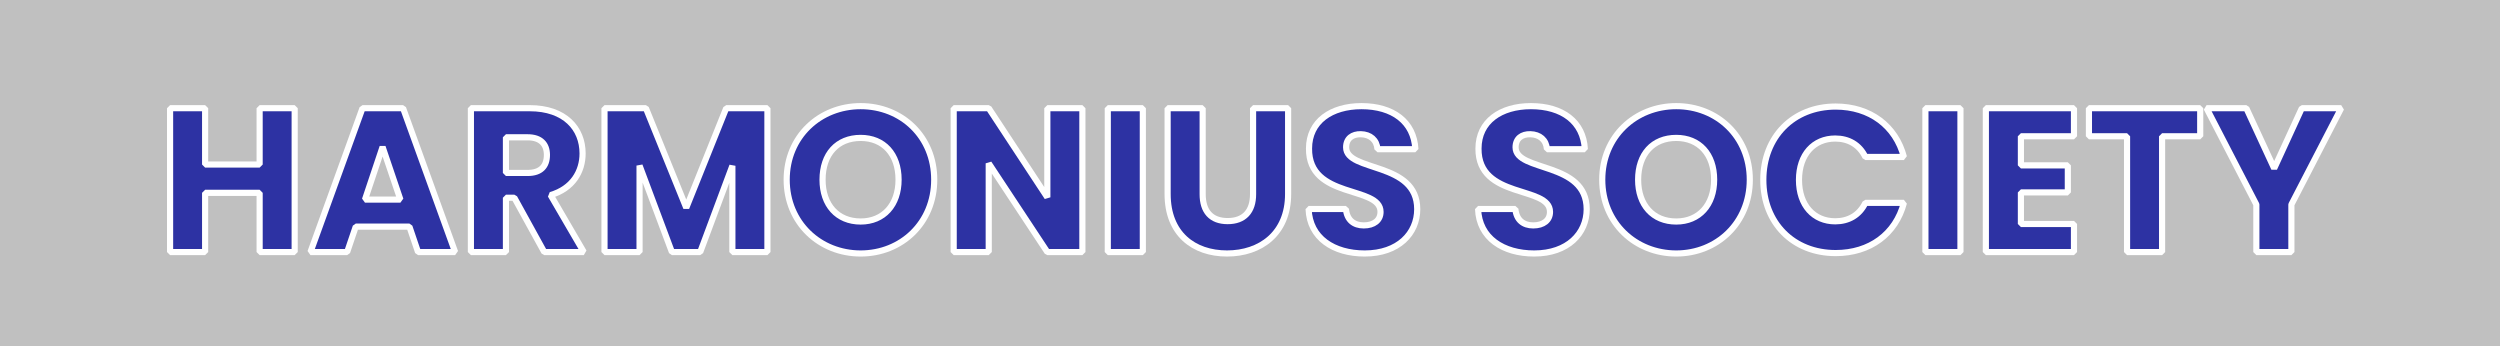 <?xml version="1.0" encoding="utf-8"?>
<!-- Generator: Adobe Illustrator 25.4.0, SVG Export Plug-In . SVG Version: 6.00 Build 0)  -->
<svg version="1.1" id="レイヤー_1" xmlns="http://www.w3.org/2000/svg" xmlns:xlink="http://www.w3.org/1999/xlink" x="0px"
	 y="0px" width="1220px" height="169px" viewBox="0 0 1220 169" style="enable-background:new 0 0 1220 169;" xml:space="preserve">
<rect x="0" y="0" width="1220" height="169" fill="#808080" stroke="none"/>
<style type="text/css">
	.st0{opacity:0.502;fill:#FFFFFF;enable-background:new    ;}
	.st1{enable-background:new    ;}
	.st2{fill:#2D32A3;}
	.st3{fill:none;stroke:#FFFFFF;stroke-width:3;stroke-linecap:square;stroke-linejoin:bevel;}
</style>
<rect id="長方形_17199" class="st0" width="1220" height="169"/>
<g class="st1">
	<path class="st2" d="M126.7,94.1h-26.6V123H83V52.8h17.1v27.5h26.6V52.8h17.1V123h-17.1V94.1z"/>
	<path class="st2" d="M199.8,110.6h-26.2l-4.2,12.4h-17.9l25.4-70.2h19.8l25.4,70.2H204L199.8,110.6z M186.7,71.7l-8.6,25.7h17.3
		L186.7,71.7z"/>
	<path class="st2" d="M258.5,52.8c17.2,0,25.8,9.9,25.8,22.1c0,8.8-4.8,17.1-15.6,20.3l16.2,27.8h-19.3L251,96.5h-4.1V123h-17.1
		V52.8H258.5z M257.5,67h-10.6v17.4h10.6c6.4,0,9.4-3.3,9.4-8.8C266.9,70.4,263.9,67,257.5,67z"/>
	<path class="st2" d="M295,52.8h20.2l19.7,48.6l19.5-48.6h20.1V123h-17.1V80.9L341.7,123h-13.8l-15.8-42.2V123H295V52.8z"/>
	<path class="st2" d="M420,123.7c-19.9,0-36.1-14.9-36.1-36c0-21.1,16.2-35.9,36.1-35.9c20,0,35.9,14.8,35.9,35.9
		C455.9,108.8,439.9,123.7,420,123.7z M420,108.1c11.2,0,18.5-8.1,18.5-20.4c0-12.5-7.3-20.4-18.5-20.4c-11.4,0-18.6,7.9-18.6,20.4
		C401.4,100,408.6,108.1,420,108.1z"/>
	<path class="st2" d="M528.2,52.8V123h-17.1l-28.6-43.3V123h-17.1V52.8h17.1l28.6,43.5V52.8H528.2z"/>
	<path class="st2" d="M540.6,52.8h17.1V123h-17.1V52.8z"/>
	<path class="st2" d="M569.8,52.8h17.1v42c0,8.3,4.1,13.1,12.2,13.1s12.4-4.8,12.4-13.1v-42h17.1v41.9c0,19.4-13.6,29-29.8,29
		c-16.3,0-29-9.6-29-29V52.8z"/>
	<path class="st2" d="M666,123.7c-15.1,0-26.9-7.5-27.4-21.7h18.2c0.5,5.4,3.9,8,8.7,8c5,0,8.2-2.5,8.2-6.6c0-13-35.1-6-34.9-30.9
		c0-13.3,10.9-20.7,25.6-20.7c15.3,0,25.6,7.6,26.3,21h-18.5c-0.3-4.5-3.5-7.2-8.1-7.3c-4.1-0.1-7.2,2-7.2,6.4
		c0,12.2,34.7,6.7,34.7,30.2C691.6,113.9,682.4,123.7,666,123.7z"/>
	<path class="st2" d="M748.7,123.7c-15.1,0-26.9-7.5-27.4-21.7h18.2c0.5,5.4,3.9,8,8.7,8c5,0,8.2-2.5,8.2-6.6c0-13-35.1-6-34.9-30.9
		c0-13.3,10.9-20.7,25.6-20.7c15.3,0,25.6,7.6,26.3,21h-18.5c-0.3-4.5-3.5-7.2-8.1-7.3c-4.1-0.1-7.2,2-7.2,6.4
		c0,12.2,34.7,6.7,34.7,30.2C774.3,113.9,765.1,123.7,748.7,123.7z"/>
	<path class="st2" d="M818,123.7c-19.9,0-36.1-14.9-36.1-36c0-21.1,16.2-35.9,36.1-35.9c20,0,35.9,14.8,35.9,35.9
		C853.9,108.8,837.9,123.7,818,123.7z M818,108.1c11.2,0,18.5-8.1,18.5-20.4c0-12.5-7.3-20.4-18.5-20.4c-11.4,0-18.6,7.9-18.6,20.4
		C799.4,100,806.6,108.1,818,108.1z"/>
	<path class="st2" d="M895.8,52c16.7,0,29.3,9.4,33.3,24.6h-18.8c-2.9-6-8.2-9-14.7-9c-10.5,0-17.7,7.8-17.7,20.2
		s7.2,20.2,17.7,20.2c6.5,0,11.8-3,14.7-9h18.8c-4,15.2-16.6,24.5-33.3,24.5c-20.7,0-35.3-14.7-35.3-35.7S875.1,52,895.8,52z"/>
	<path class="st2" d="M939.6,52.8h17.1V123h-17.1V52.8z"/>
	<path class="st2" d="M1012.1,66.5h-25.9v14.2h22.9v13.2h-22.9v15.4h25.9V123h-43V52.8h43V66.5z"/>
	<path class="st2" d="M1019.4,52.8h54.3v13.7h-18.6V123H1038V66.5h-18.6V52.8z"/>
	<path class="st2" d="M1076.8,52.8h19.4l13.6,29.4l13.5-29.4h19.2l-24.3,47V123h-17.1V99.8L1076.8,52.8z"/>
</g>
<g class="st1">
	<path class="st3" d="M126.7,94.1h-26.6V123H83V52.8h17.1v27.5h26.6V52.8h17.1V123h-17.1V94.1z"/>
	<path class="st3" d="M199.8,110.6h-26.2l-4.2,12.4h-17.9l25.4-70.2h19.8l25.4,70.2H204L199.8,110.6z M186.7,71.7l-8.6,25.7h17.3
		L186.7,71.7z"/>
	<path class="st3" d="M258.5,52.8c17.2,0,25.8,9.9,25.8,22.1c0,8.8-4.8,17.1-15.6,20.3l16.2,27.8h-19.3L251,96.5h-4.1V123h-17.1
		V52.8H258.5z M257.5,67h-10.6v17.4h10.6c6.4,0,9.4-3.3,9.4-8.8C266.9,70.4,263.9,67,257.5,67z"/>
	<path class="st3" d="M295,52.8h20.2l19.7,48.6l19.5-48.6h20.1V123h-17.1V80.9L341.7,123h-13.8l-15.8-42.2V123H295V52.8z"/>
	<path class="st3" d="M420,123.7c-19.9,0-36.1-14.9-36.1-36c0-21.1,16.2-35.9,36.1-35.9c20,0,35.9,14.8,35.9,35.9
		C455.9,108.8,439.9,123.7,420,123.7z M420,108.1c11.2,0,18.5-8.1,18.5-20.4c0-12.5-7.3-20.4-18.5-20.4c-11.4,0-18.6,7.9-18.6,20.4
		C401.4,100,408.6,108.1,420,108.1z"/>
	<path class="st3" d="M528.2,52.8V123h-17.1l-28.6-43.3V123h-17.1V52.8h17.1l28.6,43.5V52.8H528.2z"/>
	<path class="st3" d="M540.6,52.8h17.1V123h-17.1V52.8z"/>
	<path class="st3" d="M569.8,52.8h17.1v42c0,8.3,4.1,13.1,12.2,13.1s12.4-4.8,12.4-13.1v-42h17.1v41.9c0,19.4-13.6,29-29.8,29
		c-16.3,0-29-9.6-29-29V52.8z"/>
	<path class="st3" d="M666,123.7c-15.1,0-26.9-7.5-27.4-21.7h18.2c0.5,5.4,3.9,8,8.7,8c5,0,8.2-2.5,8.2-6.6c0-13-35.1-6-34.9-30.9
		c0-13.3,10.9-20.7,25.6-20.7c15.3,0,25.6,7.6,26.3,21h-18.5c-0.3-4.5-3.5-7.2-8.1-7.3c-4.1-0.1-7.2,2-7.2,6.4
		c0,12.2,34.7,6.7,34.7,30.2C691.6,113.9,682.4,123.7,666,123.7z"/>
	<path class="st3" d="M748.7,123.7c-15.1,0-26.9-7.5-27.4-21.7h18.2c0.5,5.4,3.9,8,8.7,8c5,0,8.2-2.5,8.2-6.6c0-13-35.1-6-34.9-30.9
		c0-13.3,10.9-20.7,25.6-20.7c15.3,0,25.6,7.6,26.3,21h-18.5c-0.3-4.5-3.5-7.2-8.1-7.3c-4.1-0.1-7.2,2-7.2,6.4
		c0,12.2,34.7,6.7,34.7,30.2C774.3,113.9,765.1,123.7,748.7,123.7z"/>
	<path class="st3" d="M818,123.7c-19.9,0-36.1-14.9-36.1-36c0-21.1,16.2-35.9,36.1-35.9c20,0,35.9,14.8,35.9,35.9
		C853.9,108.8,837.9,123.7,818,123.7z M818,108.1c11.2,0,18.5-8.1,18.5-20.4c0-12.5-7.3-20.4-18.5-20.4c-11.4,0-18.6,7.9-18.6,20.4
		C799.4,100,806.6,108.1,818,108.1z"/>
	<path class="st3" d="M895.8,52c16.7,0,29.3,9.4,33.3,24.6h-18.8c-2.9-6-8.2-9-14.7-9c-10.5,0-17.7,7.8-17.7,20.2
		s7.2,20.2,17.7,20.2c6.5,0,11.8-3,14.7-9h18.8c-4,15.2-16.6,24.5-33.3,24.5c-20.7,0-35.3-14.7-35.3-35.7S875.1,52,895.8,52z"/>
	<path class="st3" d="M939.6,52.8h17.1V123h-17.1V52.8z"/>
	<path class="st3" d="M1012.1,66.5h-25.9v14.2h22.9v13.2h-22.9v15.4h25.9V123h-43V52.8h43V66.5z"/>
	<path class="st3" d="M1019.4,52.8h54.3v13.7h-18.6V123H1038V66.5h-18.6V52.8z"/>
	<path class="st3" d="M1076.8,52.8h19.4l13.6,29.4l13.5-29.4h19.2l-24.3,47V123h-17.1V99.8L1076.8,52.8z"/>
</g>
</svg>
